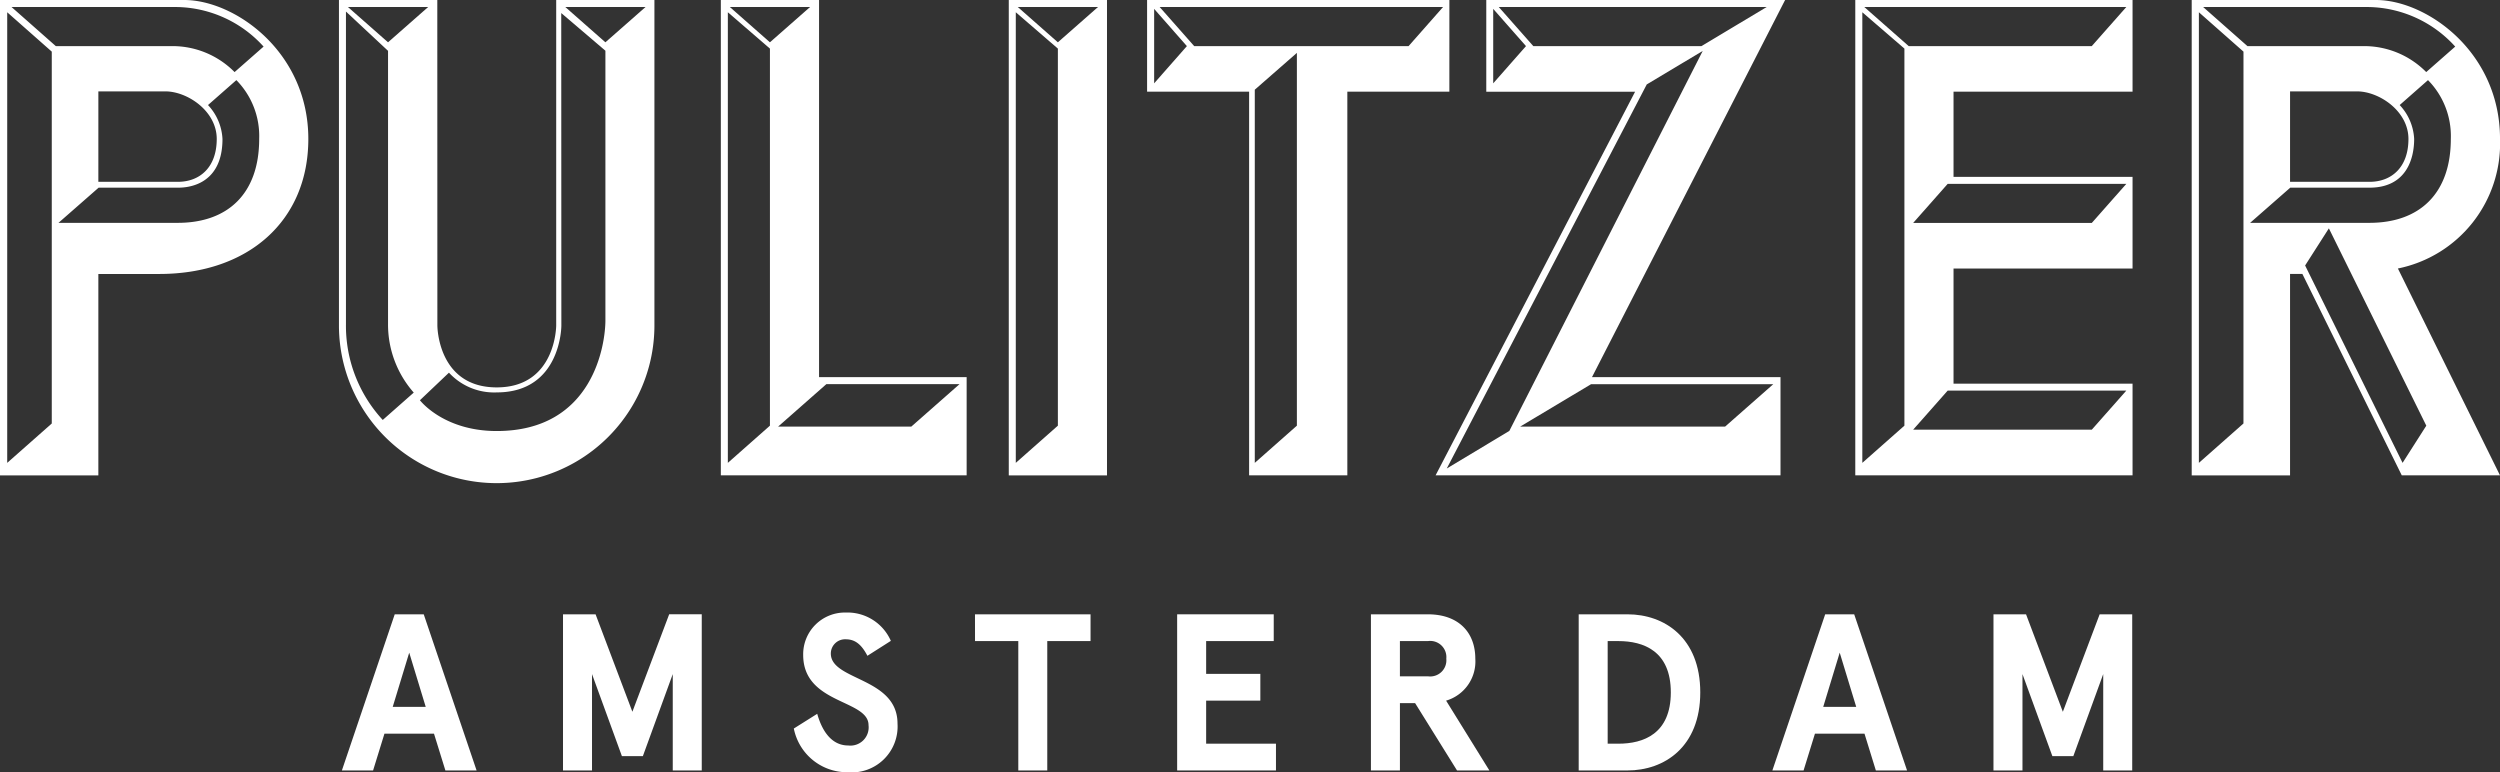 <svg xmlns="http://www.w3.org/2000/svg" xmlns:xlink="http://www.w3.org/1999/xlink" width="216.344" height="66.827" viewBox="0 0 216.344 66.827" class=" replaced-svg"><rect x="0" y="0" width="216.344" height="66.827" fill="#333333" stroke="none"/><g id="Group_3810" data-name="Group 3810" transform="translate(-36 -180)"><g id="Group_3805" data-name="Group 3805" transform="translate(36 180)"><path id="Path_54665" data-name="Path 54665" d="M0,41.138V0H15.941c4.365,0,10.741,4.468,10.741,12.023,0,7.093-5.2,11.686-12.9,11.686H8.511V41.138ZM4.48,4.468.624,1.062V40.055L4.48,36.648ZM1,.608,4.83,3.991h10A7.551,7.551,0,0,1,20.3,6.238l2.51-2.206a10.337,10.337,0,0,0-7.5-3.424ZM8.511,15.735h6.875c1.913,0,3.37-1.259,3.37-3.71,0-2.424-2.55-4.117-4.444-4.117h-5.8Zm.022.507L5.062,19.284H15.386c4.35,0,7.043-2.544,7.043-7.26a6.9,6.9,0,0,0-1.975-5.091L18,9.091a4.617,4.617,0,0,1,1.253,2.933c0,4.256-3.413,4.217-3.869,4.217Z" transform="translate(0 0)" fill="#FFFFFF"></path><path id="Path_54666" data-name="Path 54666" d="M179.848,32.636h16.314v8.5H166.313l17.266-33.2H170.7V0h25.86ZM189.32,3.99,194.963.608H171.782L174.77,3.99Zm-15.183,0L171.3.769V7.211Zm-.506,32.928h17.735l4.171-3.672H179.77Zm15.8-32.511-4.844,2.9L167.28,40.543l5.415-3.252Z" transform="translate(-42.081 0)" fill="#FFFFFF"></path><path id="Path_54667" data-name="Path 54667" d="M125.366,41.137h-8.5V0h8.5ZM121.114,3.661,124.586.608h-6.939Zm-3.641-2.6V40.055l3.642-3.219V4.206Z" transform="translate(-29.569 0)" fill="#FFFFFF"></path><path id="Path_54668" data-name="Path 54668" d="M159.047,7.933h-8.829v33.2h-8.5V7.933h-8.829V0h26.16Zm-3.531-3.942L158.5.608H133.978l2.988,3.383Zm-19.183,0L133.5.769V7.211Zm5.876,3.772V40.055l3.643-3.219V4.577Z" transform="translate(-33.623 0)" fill="#FFFFFF"></path><path id="Path_54669" data-name="Path 54669" d="M223.437,7.933v7.373h15.492v7.933H223.437V33.2h15.492v7.932H214.935V0h23.994V7.933Zm-7.893-6.871V40.054l3.642-3.218V4.205ZM235.4,3.99,238.387.608H215.716l3.842,3.382ZM222.931,15.911l-2.989,3.383H235.4l2.989-3.383Zm0,17.892-2.989,3.382H235.4l2.989-3.382Z" transform="translate(-54.383 0)" fill="#FFFFFF"></path><path id="Path_54670" data-name="Path 54670" d="M104.78,32.636v8.5H83.508V0h8.5V32.636Zm-16.314,4.28H99.992l4.17-3.672H92.638Zm-.71-33.255L91.229.608H84.289Zm-3.641-2.6V40.055l3.642-3.219V4.206Z" transform="translate(-21.129 0)" fill="#FFFFFF"></path><path id="Path_54671" data-name="Path 54671" d="M47.787,28.16s-.011,5.364,5.136,5.364,5.147-5.364,5.147-5.364V0h8.5V28.16a13.648,13.648,0,0,1-27.3,0V0h8.511Zm-7.911-.119a12.009,12.009,0,0,0,3.184,8.3l2.683-2.367a8.9,8.9,0,0,1-2.225-5.932V4.4L39.876,1c0,7.553,0,5.4,0,27.039m8.915,4.21-2.514,2.387S48.3,37.3,52.923,37.3c8.392,0,9.406-7.561,9.406-9.588V4.39L58.507,1.13s.01,25.874.01,27.062c0,0-.009,5.766-5.593,5.766a5.305,5.305,0,0,1-4.132-1.706M43.517,3.661,46.989.608H40.049Zm18.81,0L65.8.608H58.86Z" transform="translate(-9.938 0)" fill="#FFFFFF"></path><path id="Path_54672" data-name="Path 54672" d="M271.752,23.235l8.835,17.9h-8.5l-8.6-17.428h-1.068V41.138h-8.51V0h15.941c4.365,0,10.74,4.469,10.74,12.024a11.04,11.04,0,0,1-8.835,11.211m-9.336-7.5h6.875c1.913,0,3.371-1.259,3.371-3.71,0-2.424-2.551-4.117-4.445-4.117h-5.8Zm-4.03-11.267L254.53,1.061V40.055l3.857-3.408ZM254.9.608l3.833,3.383h10a7.554,7.554,0,0,1,5.47,2.246l2.509-2.205a10.337,10.337,0,0,0-7.5-3.424Zm7.536,15.634-3.471,3.042h10.324c4.35,0,7.043-2.544,7.043-7.26a6.9,6.9,0,0,0-1.975-5.091L271.907,9.09a4.617,4.617,0,0,1,1.253,2.934c0,1.777-.717,4.217-3.869,4.217Zm11.775,20.595-8.431-17.076-2.056,3.214,8.433,17.08Z" transform="translate(-64.244 0)" fill="#FFFFFF"></path><path id="Path_54673" data-name="Path 54673" d="M47.577,81.494H43.291l-.984,3.186h-2.7L44.18,71.168h2.51L51.264,84.68h-2.7Zm-3.571-2.316h2.856l-1.428-4.691Z" transform="translate(-10.021 -18.007)" fill="#FFFFFF"></path><path id="Path_54674" data-name="Path 54674" d="M65.225,71.168h2.818L71.228,79.6l3.185-8.435h2.818V84.68H74.722V76.341l-2.587,7.1H70.321l-2.587-7.1V84.68h-2.51Z" transform="translate(-16.503 -18.007)" fill="#FFFFFF"></path><path id="Path_54675" data-name="Path 54675" d="M98.333,74.706c-.521-1-1.082-1.428-1.873-1.428a1.234,1.234,0,0,0-1.293,1.235c0,2.355,5.771,2.046,5.771,6.062a3.973,3.973,0,0,1-4.324,4.208A4.7,4.7,0,0,1,91.964,81l2.026-1.274c.406,1.448,1.217,2.741,2.683,2.741a1.578,1.578,0,0,0,1.757-1.756c0-2.239-5.655-1.8-5.655-6.08a3.609,3.609,0,0,1,3.686-3.668,4.1,4.1,0,0,1,3.9,2.451Z" transform="translate(-23.269 -17.955)" fill="#FFFFFF"></path><path id="Path_54676" data-name="Path 54676" d="M112.952,71.168h10v2.316h-3.745v11.2H116.7v-11.2h-3.745Z" transform="translate(-28.579 -18.007)" fill="#FFFFFF"></path><path id="Path_54677" data-name="Path 54677" d="M144.732,71.168v2.316h-5.849v2.838h4.69v2.316h-4.69v3.725h6.042V84.68h-8.551V71.168Z" transform="translate(-34.506 -18.007)" fill="#FFFFFF"></path><path id="Path_54678" data-name="Path 54678" d="M165.328,78.639l3.745,6.042h-2.8l-3.629-5.829h-1.312V84.68h-2.509V71.168h4.922c2.7,0,4.111,1.6,4.111,3.841a3.533,3.533,0,0,1-2.529,3.63m.019-3.63a1.4,1.4,0,0,0-1.584-1.525h-2.431v3.05h2.431a1.4,1.4,0,0,0,1.584-1.525" transform="translate(-40.186 -18.007)" fill="#FFFFFF"></path><path id="Path_54679" data-name="Path 54679" d="M182.892,84.68V71.168h4.228c3.184,0,6.293,2.027,6.293,6.756S190.3,84.68,187.12,84.68Zm3.436-2.316c2.162,0,4.536-.849,4.536-4.44s-2.374-4.439-4.536-4.439H185.4v8.879Z" transform="translate(-46.276 -18.007)" fill="#FFFFFF"></path><path id="Path_54680" data-name="Path 54680" d="M213.3,81.494h-4.286l-.985,3.186h-2.7L209.9,71.168h2.51l4.574,13.512h-2.7Zm-3.571-2.316h2.856l-1.429-4.691Z" transform="translate(-51.952 -18.007)" fill="#FFFFFF"></path><path id="Path_54681" data-name="Path 54681" d="M230.945,71.168h2.818l3.185,8.435,3.185-8.435h2.818V84.68h-2.509V76.341l-2.587,7.1h-1.814l-2.587-7.1V84.68h-2.51Z" transform="translate(-58.434 -18.007)" fill="#FFFFFF"></path></g></g></svg>